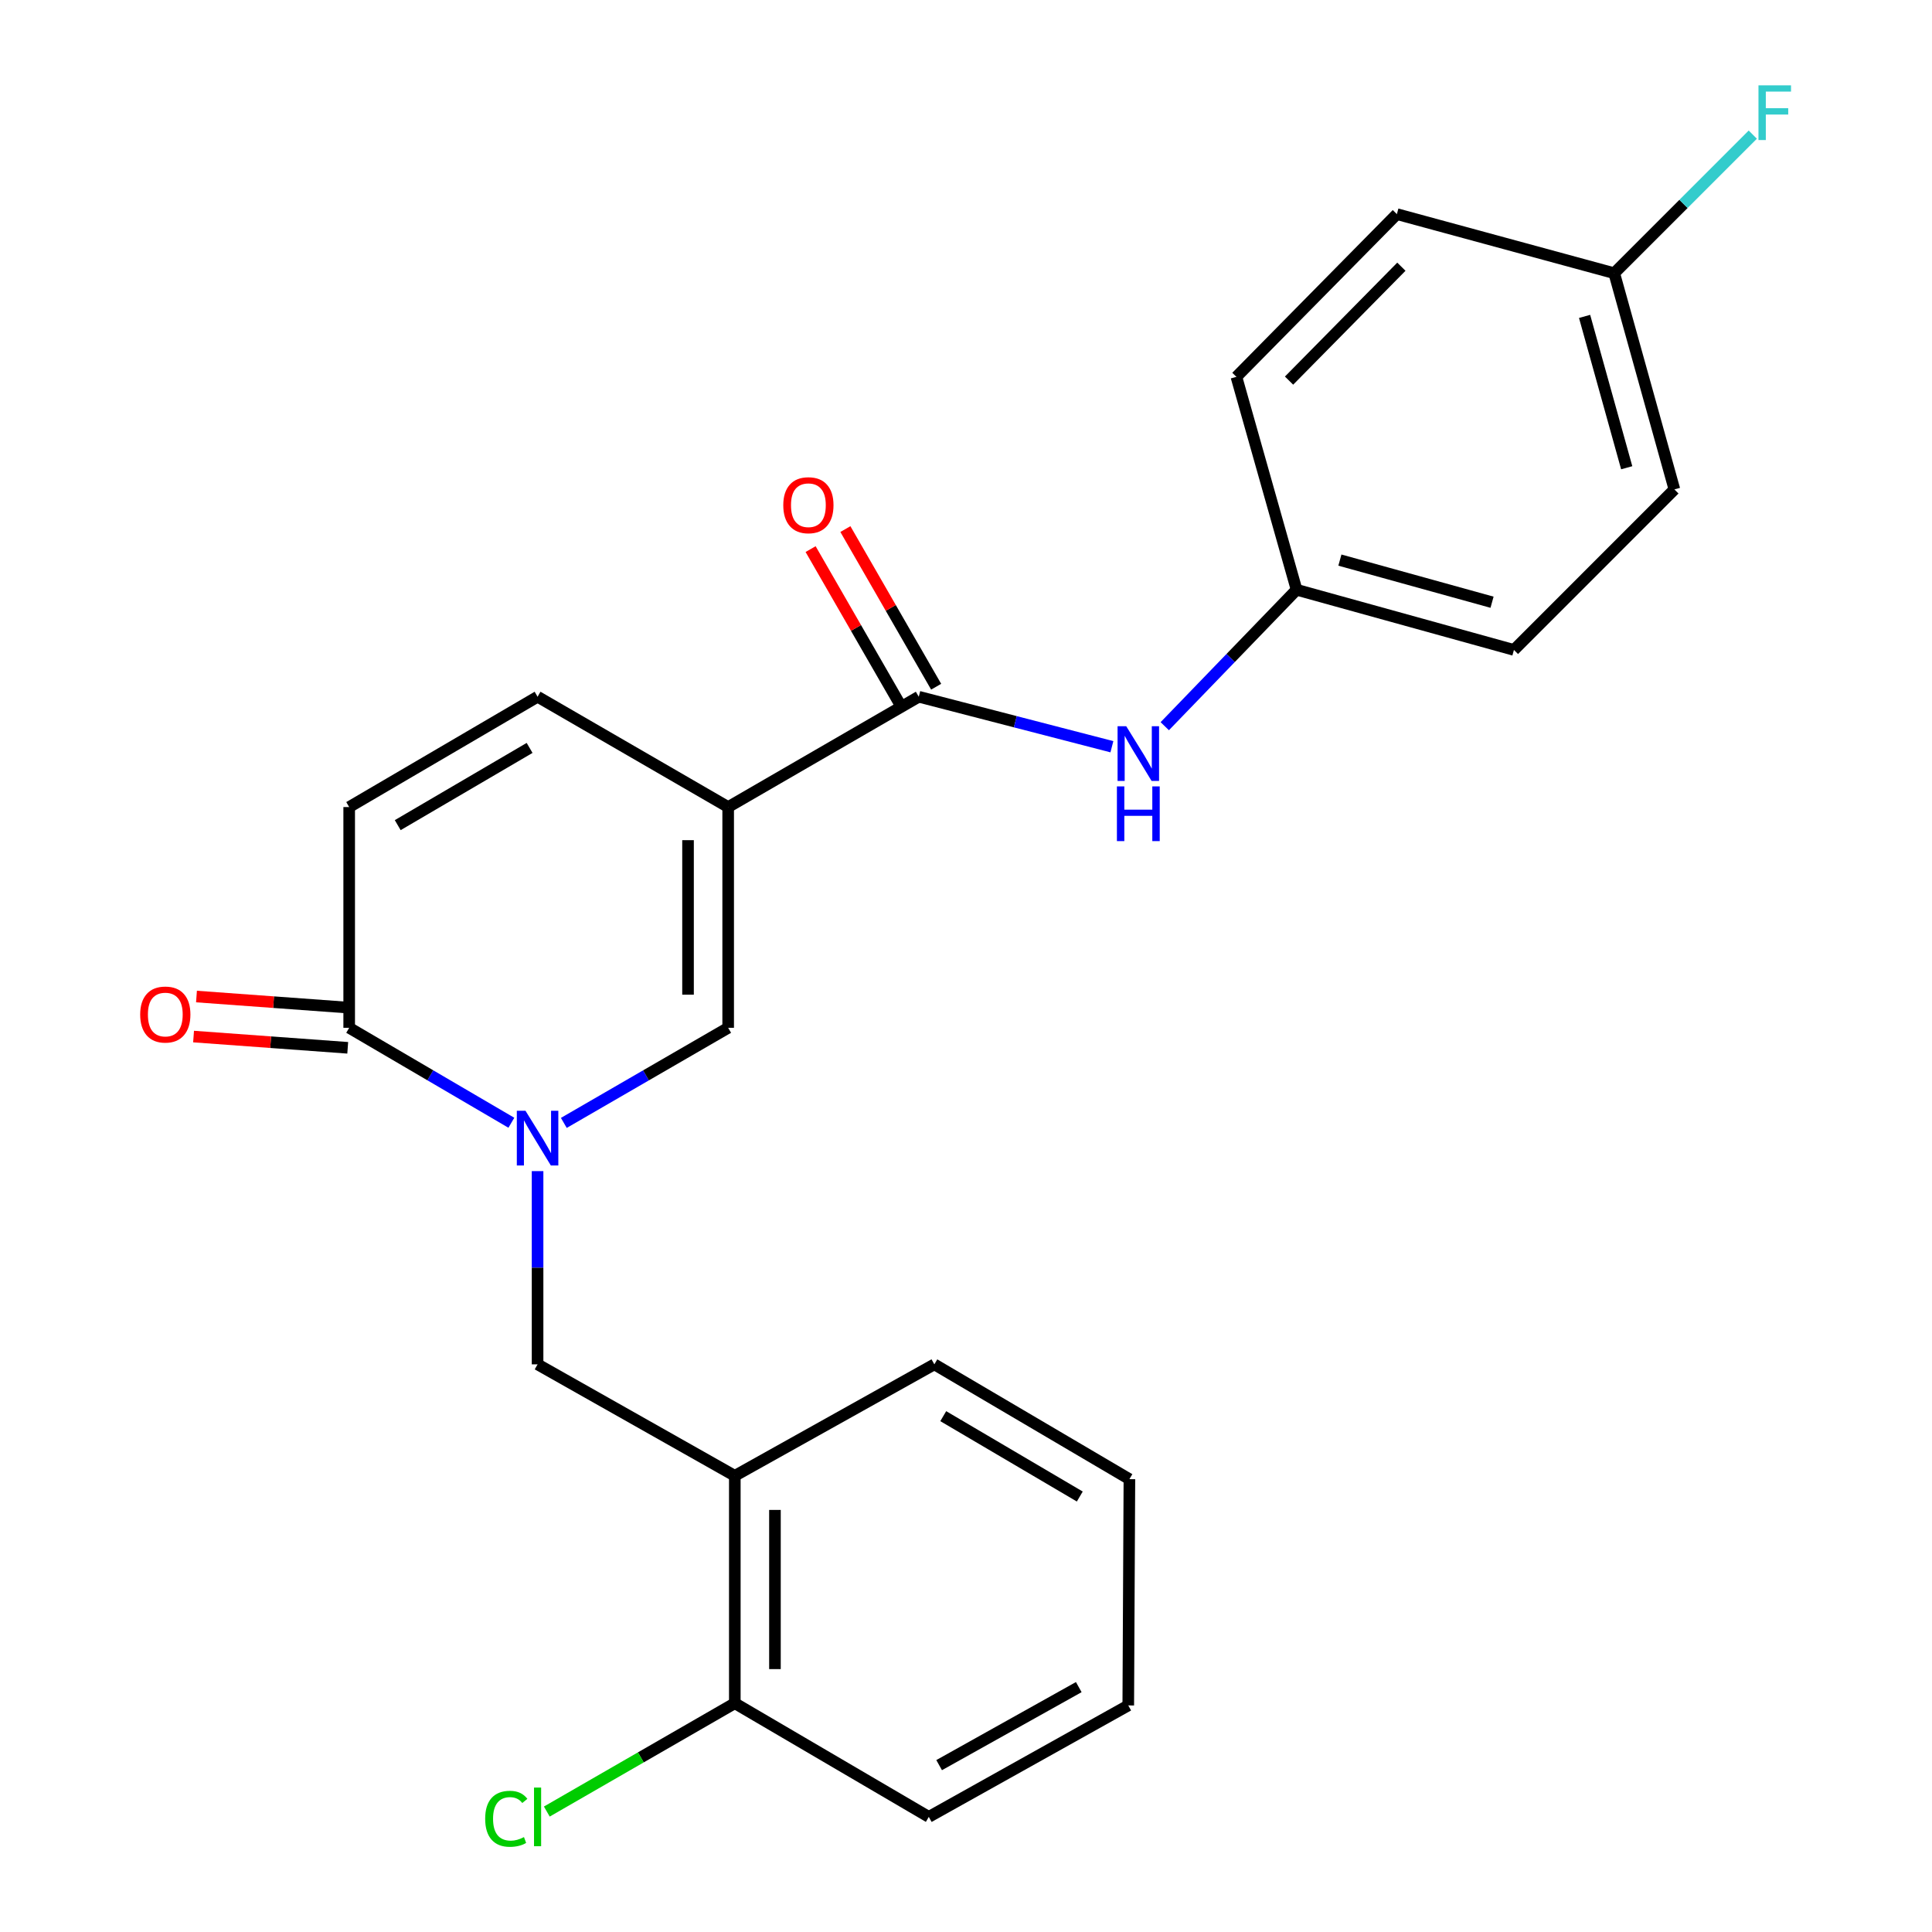 <?xml version='1.0' encoding='iso-8859-1'?>
<svg version='1.1' baseProfile='full'
              xmlns='http://www.w3.org/2000/svg'
                      xmlns:rdkit='http://www.rdkit.org/xml'
                      xmlns:xlink='http://www.w3.org/1999/xlink'
                  xml:space='preserve'
width='1000px' height='1000px' viewBox='0 0 1000 1000'>
<!-- END OF HEADER -->
<rect style='opacity:1.0;fill:#FFFFFF;stroke:none' width='1000' height='1000' x='0' y='0'> </rect>
<path class='bond-1' d='M 376.898,417.733 L 376.898,531.987' style='fill:none;fill-rule:evenodd;stroke:#000000;stroke-width:6px;stroke-linecap:butt;stroke-linejoin:miter;stroke-opacity:1' />
<path class='bond-1' d='M 356.124,434.871 L 356.124,514.849' style='fill:none;fill-rule:evenodd;stroke:#000000;stroke-width:6px;stroke-linecap:butt;stroke-linejoin:miter;stroke-opacity:1' />
<path class='bond-2' d='M 376.898,417.733 L 475.549,360.628' style='fill:none;fill-rule:evenodd;stroke:#000000;stroke-width:6px;stroke-linecap:butt;stroke-linejoin:miter;stroke-opacity:1' />
<path class='bond-4' d='M 376.898,417.733 L 278.247,360.628' style='fill:none;fill-rule:evenodd;stroke:#000000;stroke-width:6px;stroke-linecap:butt;stroke-linejoin:miter;stroke-opacity:1' />
<path class='bond-0' d='M 291.836,581.215 L 334.367,556.601' style='fill:none;fill-rule:evenodd;stroke:#0000FF;stroke-width:6px;stroke-linecap:butt;stroke-linejoin:miter;stroke-opacity:1' />
<path class='bond-0' d='M 334.367,556.601 L 376.898,531.987' style='fill:none;fill-rule:evenodd;stroke:#000000;stroke-width:6px;stroke-linecap:butt;stroke-linejoin:miter;stroke-opacity:1' />
<path class='bond-5' d='M 278.247,606.168 L 278.247,656.176' style='fill:none;fill-rule:evenodd;stroke:#0000FF;stroke-width:6px;stroke-linecap:butt;stroke-linejoin:miter;stroke-opacity:1' />
<path class='bond-5' d='M 278.247,656.176 L 278.247,706.185' style='fill:none;fill-rule:evenodd;stroke:#000000;stroke-width:6px;stroke-linecap:butt;stroke-linejoin:miter;stroke-opacity:1' />
<path class='bond-24' d='M 264.682,581.138 L 222.71,556.562' style='fill:none;fill-rule:evenodd;stroke:#0000FF;stroke-width:6px;stroke-linecap:butt;stroke-linejoin:miter;stroke-opacity:1' />
<path class='bond-24' d='M 222.71,556.562 L 180.738,531.987' style='fill:none;fill-rule:evenodd;stroke:#000000;stroke-width:6px;stroke-linecap:butt;stroke-linejoin:miter;stroke-opacity:1' />
<path class='bond-8' d='M 475.549,360.628 L 525.533,373.567' style='fill:none;fill-rule:evenodd;stroke:#000000;stroke-width:6px;stroke-linecap:butt;stroke-linejoin:miter;stroke-opacity:1' />
<path class='bond-8' d='M 525.533,373.567 L 575.518,386.506' style='fill:none;fill-rule:evenodd;stroke:#0000FF;stroke-width:6px;stroke-linecap:butt;stroke-linejoin:miter;stroke-opacity:1' />
<path class='bond-9' d='M 484.551,355.446 L 461.06,314.648' style='fill:none;fill-rule:evenodd;stroke:#000000;stroke-width:6px;stroke-linecap:butt;stroke-linejoin:miter;stroke-opacity:1' />
<path class='bond-9' d='M 461.06,314.648 L 437.57,273.851' style='fill:none;fill-rule:evenodd;stroke:#FF0000;stroke-width:6px;stroke-linecap:butt;stroke-linejoin:miter;stroke-opacity:1' />
<path class='bond-9' d='M 466.548,365.811 L 443.058,325.014' style='fill:none;fill-rule:evenodd;stroke:#000000;stroke-width:6px;stroke-linecap:butt;stroke-linejoin:miter;stroke-opacity:1' />
<path class='bond-9' d='M 443.058,325.014 L 419.567,284.217' style='fill:none;fill-rule:evenodd;stroke:#FF0000;stroke-width:6px;stroke-linecap:butt;stroke-linejoin:miter;stroke-opacity:1' />
<path class='bond-3' d='M 180.738,531.987 L 180.738,417.733' style='fill:none;fill-rule:evenodd;stroke:#000000;stroke-width:6px;stroke-linecap:butt;stroke-linejoin:miter;stroke-opacity:1' />
<path class='bond-10' d='M 181.494,521.628 L 141.598,518.716' style='fill:none;fill-rule:evenodd;stroke:#000000;stroke-width:6px;stroke-linecap:butt;stroke-linejoin:miter;stroke-opacity:1' />
<path class='bond-10' d='M 141.598,518.716 L 101.702,515.804' style='fill:none;fill-rule:evenodd;stroke:#FF0000;stroke-width:6px;stroke-linecap:butt;stroke-linejoin:miter;stroke-opacity:1' />
<path class='bond-10' d='M 179.982,542.346 L 140.086,539.434' style='fill:none;fill-rule:evenodd;stroke:#000000;stroke-width:6px;stroke-linecap:butt;stroke-linejoin:miter;stroke-opacity:1' />
<path class='bond-10' d='M 140.086,539.434 L 100.19,536.522' style='fill:none;fill-rule:evenodd;stroke:#FF0000;stroke-width:6px;stroke-linecap:butt;stroke-linejoin:miter;stroke-opacity:1' />
<path class='bond-6' d='M 278.247,360.628 L 180.738,417.733' style='fill:none;fill-rule:evenodd;stroke:#000000;stroke-width:6px;stroke-linecap:butt;stroke-linejoin:miter;stroke-opacity:1' />
<path class='bond-6' d='M 274.118,387.12 L 205.862,427.093' style='fill:none;fill-rule:evenodd;stroke:#000000;stroke-width:6px;stroke-linecap:butt;stroke-linejoin:miter;stroke-opacity:1' />
<path class='bond-7' d='M 278.247,706.185 L 380.337,763.878' style='fill:none;fill-rule:evenodd;stroke:#000000;stroke-width:6px;stroke-linecap:butt;stroke-linejoin:miter;stroke-opacity:1' />
<path class='bond-11' d='M 380.337,763.878 L 380.337,881.583' style='fill:none;fill-rule:evenodd;stroke:#000000;stroke-width:6px;stroke-linecap:butt;stroke-linejoin:miter;stroke-opacity:1' />
<path class='bond-11' d='M 401.111,781.534 L 401.111,863.927' style='fill:none;fill-rule:evenodd;stroke:#000000;stroke-width:6px;stroke-linecap:butt;stroke-linejoin:miter;stroke-opacity:1' />
<path class='bond-20' d='M 380.337,763.878 L 483.616,706.185' style='fill:none;fill-rule:evenodd;stroke:#000000;stroke-width:6px;stroke-linecap:butt;stroke-linejoin:miter;stroke-opacity:1' />
<path class='bond-12' d='M 602.88,375.879 L 636.994,340.567' style='fill:none;fill-rule:evenodd;stroke:#0000FF;stroke-width:6px;stroke-linecap:butt;stroke-linejoin:miter;stroke-opacity:1' />
<path class='bond-12' d='M 636.994,340.567 L 671.109,305.255' style='fill:none;fill-rule:evenodd;stroke:#000000;stroke-width:6px;stroke-linecap:butt;stroke-linejoin:miter;stroke-opacity:1' />
<path class='bond-14' d='M 380.337,881.583 L 331.685,909.622' style='fill:none;fill-rule:evenodd;stroke:#000000;stroke-width:6px;stroke-linecap:butt;stroke-linejoin:miter;stroke-opacity:1' />
<path class='bond-14' d='M 331.685,909.622 L 283.032,937.66' style='fill:none;fill-rule:evenodd;stroke:#00CC00;stroke-width:6px;stroke-linecap:butt;stroke-linejoin:miter;stroke-opacity:1' />
<path class='bond-21' d='M 380.337,881.583 L 480.743,940.419' style='fill:none;fill-rule:evenodd;stroke:#000000;stroke-width:6px;stroke-linecap:butt;stroke-linejoin:miter;stroke-opacity:1' />
<path class='bond-16' d='M 671.109,305.255 L 639.961,195.052' style='fill:none;fill-rule:evenodd;stroke:#000000;stroke-width:6px;stroke-linecap:butt;stroke-linejoin:miter;stroke-opacity:1' />
<path class='bond-17' d='M 671.109,305.255 L 783.61,336.404' style='fill:none;fill-rule:evenodd;stroke:#000000;stroke-width:6px;stroke-linecap:butt;stroke-linejoin:miter;stroke-opacity:1' />
<path class='bond-17' d='M 693.528,289.907 L 772.278,311.711' style='fill:none;fill-rule:evenodd;stroke:#000000;stroke-width:6px;stroke-linecap:butt;stroke-linejoin:miter;stroke-opacity:1' />
<path class='bond-13' d='M 835.521,141.41 L 866.669,253.321' style='fill:none;fill-rule:evenodd;stroke:#000000;stroke-width:6px;stroke-linecap:butt;stroke-linejoin:miter;stroke-opacity:1' />
<path class='bond-13' d='M 820.18,163.767 L 841.984,242.105' style='fill:none;fill-rule:evenodd;stroke:#000000;stroke-width:6px;stroke-linecap:butt;stroke-linejoin:miter;stroke-opacity:1' />
<path class='bond-15' d='M 835.521,141.41 L 871.383,105.547' style='fill:none;fill-rule:evenodd;stroke:#000000;stroke-width:6px;stroke-linecap:butt;stroke-linejoin:miter;stroke-opacity:1' />
<path class='bond-15' d='M 871.383,105.547 L 907.246,69.684' style='fill:none;fill-rule:evenodd;stroke:#33CCCC;stroke-width:6px;stroke-linecap:butt;stroke-linejoin:miter;stroke-opacity:1' />
<path class='bond-25' d='M 835.521,141.41 L 723.02,110.826' style='fill:none;fill-rule:evenodd;stroke:#000000;stroke-width:6px;stroke-linecap:butt;stroke-linejoin:miter;stroke-opacity:1' />
<path class='bond-18' d='M 639.961,195.052 L 723.02,110.826' style='fill:none;fill-rule:evenodd;stroke:#000000;stroke-width:6px;stroke-linecap:butt;stroke-linejoin:miter;stroke-opacity:1' />
<path class='bond-18' d='M 667.211,197.004 L 725.352,138.047' style='fill:none;fill-rule:evenodd;stroke:#000000;stroke-width:6px;stroke-linecap:butt;stroke-linejoin:miter;stroke-opacity:1' />
<path class='bond-19' d='M 783.61,336.404 L 866.669,253.321' style='fill:none;fill-rule:evenodd;stroke:#000000;stroke-width:6px;stroke-linecap:butt;stroke-linejoin:miter;stroke-opacity:1' />
<path class='bond-22' d='M 483.616,706.185 L 584.576,765.609' style='fill:none;fill-rule:evenodd;stroke:#000000;stroke-width:6px;stroke-linecap:butt;stroke-linejoin:miter;stroke-opacity:1' />
<path class='bond-22' d='M 488.223,733.001 L 558.895,774.598' style='fill:none;fill-rule:evenodd;stroke:#000000;stroke-width:6px;stroke-linecap:butt;stroke-linejoin:miter;stroke-opacity:1' />
<path class='bond-26' d='M 480.743,940.419 L 583.987,882.726' style='fill:none;fill-rule:evenodd;stroke:#000000;stroke-width:6px;stroke-linecap:butt;stroke-linejoin:miter;stroke-opacity:1' />
<path class='bond-26' d='M 486.096,913.63 L 558.367,873.245' style='fill:none;fill-rule:evenodd;stroke:#000000;stroke-width:6px;stroke-linecap:butt;stroke-linejoin:miter;stroke-opacity:1' />
<path class='bond-23' d='M 584.576,765.609 L 583.987,882.726' style='fill:none;fill-rule:evenodd;stroke:#000000;stroke-width:6px;stroke-linecap:butt;stroke-linejoin:miter;stroke-opacity:1' />
<path  class='atom-1' d='M 271.987 574.92
L 281.267 589.92
Q 282.187 591.4, 283.667 594.08
Q 285.147 596.76, 285.227 596.92
L 285.227 574.92
L 288.987 574.92
L 288.987 603.24
L 285.107 603.24
L 275.147 586.84
Q 273.987 584.92, 272.747 582.72
Q 271.547 580.52, 271.187 579.84
L 271.187 603.24
L 267.507 603.24
L 267.507 574.92
L 271.987 574.92
' fill='#0000FF'/>
<path  class='atom-9' d='M 582.932 375.886
L 592.212 390.886
Q 593.132 392.366, 594.612 395.046
Q 596.092 397.726, 596.172 397.886
L 596.172 375.886
L 599.932 375.886
L 599.932 404.206
L 596.052 404.206
L 586.092 387.806
Q 584.932 385.886, 583.692 383.686
Q 582.492 381.486, 582.132 380.806
L 582.132 404.206
L 578.452 404.206
L 578.452 375.886
L 582.932 375.886
' fill='#0000FF'/>
<path  class='atom-9' d='M 578.112 407.038
L 581.952 407.038
L 581.952 419.078
L 596.432 419.078
L 596.432 407.038
L 600.272 407.038
L 600.272 435.358
L 596.432 435.358
L 596.432 422.278
L 581.952 422.278
L 581.952 435.358
L 578.112 435.358
L 578.112 407.038
' fill='#0000FF'/>
<path  class='atom-10' d='M 405.422 261.492
Q 405.422 254.692, 408.782 250.892
Q 412.142 247.092, 418.422 247.092
Q 424.702 247.092, 428.062 250.892
Q 431.422 254.692, 431.422 261.492
Q 431.422 268.372, 428.022 272.292
Q 424.622 276.172, 418.422 276.172
Q 412.182 276.172, 408.782 272.292
Q 405.422 268.412, 405.422 261.492
M 418.422 272.972
Q 422.742 272.972, 425.062 270.092
Q 427.422 267.172, 427.422 261.492
Q 427.422 255.932, 425.062 253.132
Q 422.742 250.292, 418.422 250.292
Q 414.102 250.292, 411.742 253.092
Q 409.422 255.892, 409.422 261.492
Q 409.422 267.212, 411.742 270.092
Q 414.102 272.972, 418.422 272.972
' fill='#FF0000'/>
<path  class='atom-11' d='M 72.56 525.12
Q 72.56 518.32, 75.92 514.52
Q 79.28 510.72, 85.56 510.72
Q 91.84 510.72, 95.2 514.52
Q 98.56 518.32, 98.56 525.12
Q 98.56 532, 95.16 535.92
Q 91.76 539.8, 85.56 539.8
Q 79.32 539.8, 75.92 535.92
Q 72.56 532.04, 72.56 525.12
M 85.56 536.6
Q 89.88 536.6, 92.2 533.72
Q 94.56 530.8, 94.56 525.12
Q 94.56 519.56, 92.2 516.76
Q 89.88 513.92, 85.56 513.92
Q 81.24 513.92, 78.88 516.72
Q 76.56 519.52, 76.56 525.12
Q 76.56 530.84, 78.88 533.72
Q 81.24 536.6, 85.56 536.6
' fill='#FF0000'/>
<path  class='atom-15' d='M 251.127 941.399
Q 251.127 934.359, 254.407 930.679
Q 257.727 926.959, 264.007 926.959
Q 269.847 926.959, 272.967 931.079
L 270.327 933.239
Q 268.047 930.239, 264.007 930.239
Q 259.727 930.239, 257.447 933.119
Q 255.207 935.959, 255.207 941.399
Q 255.207 946.999, 257.527 949.879
Q 259.887 952.759, 264.447 952.759
Q 267.567 952.759, 271.207 950.879
L 272.327 953.879
Q 270.847 954.839, 268.607 955.399
Q 266.367 955.959, 263.887 955.959
Q 257.727 955.959, 254.407 952.199
Q 251.127 948.439, 251.127 941.399
' fill='#00CC00'/>
<path  class='atom-15' d='M 276.407 925.239
L 280.087 925.239
L 280.087 955.599
L 276.407 955.599
L 276.407 925.239
' fill='#00CC00'/>
<path  class='atom-16' d='M 910.183 44.167
L 927.023 44.167
L 927.023 47.407
L 913.983 47.407
L 913.983 56.007
L 925.583 56.007
L 925.583 59.287
L 913.983 59.287
L 913.983 72.487
L 910.183 72.487
L 910.183 44.167
' fill='#33CCCC'/>
</svg>
